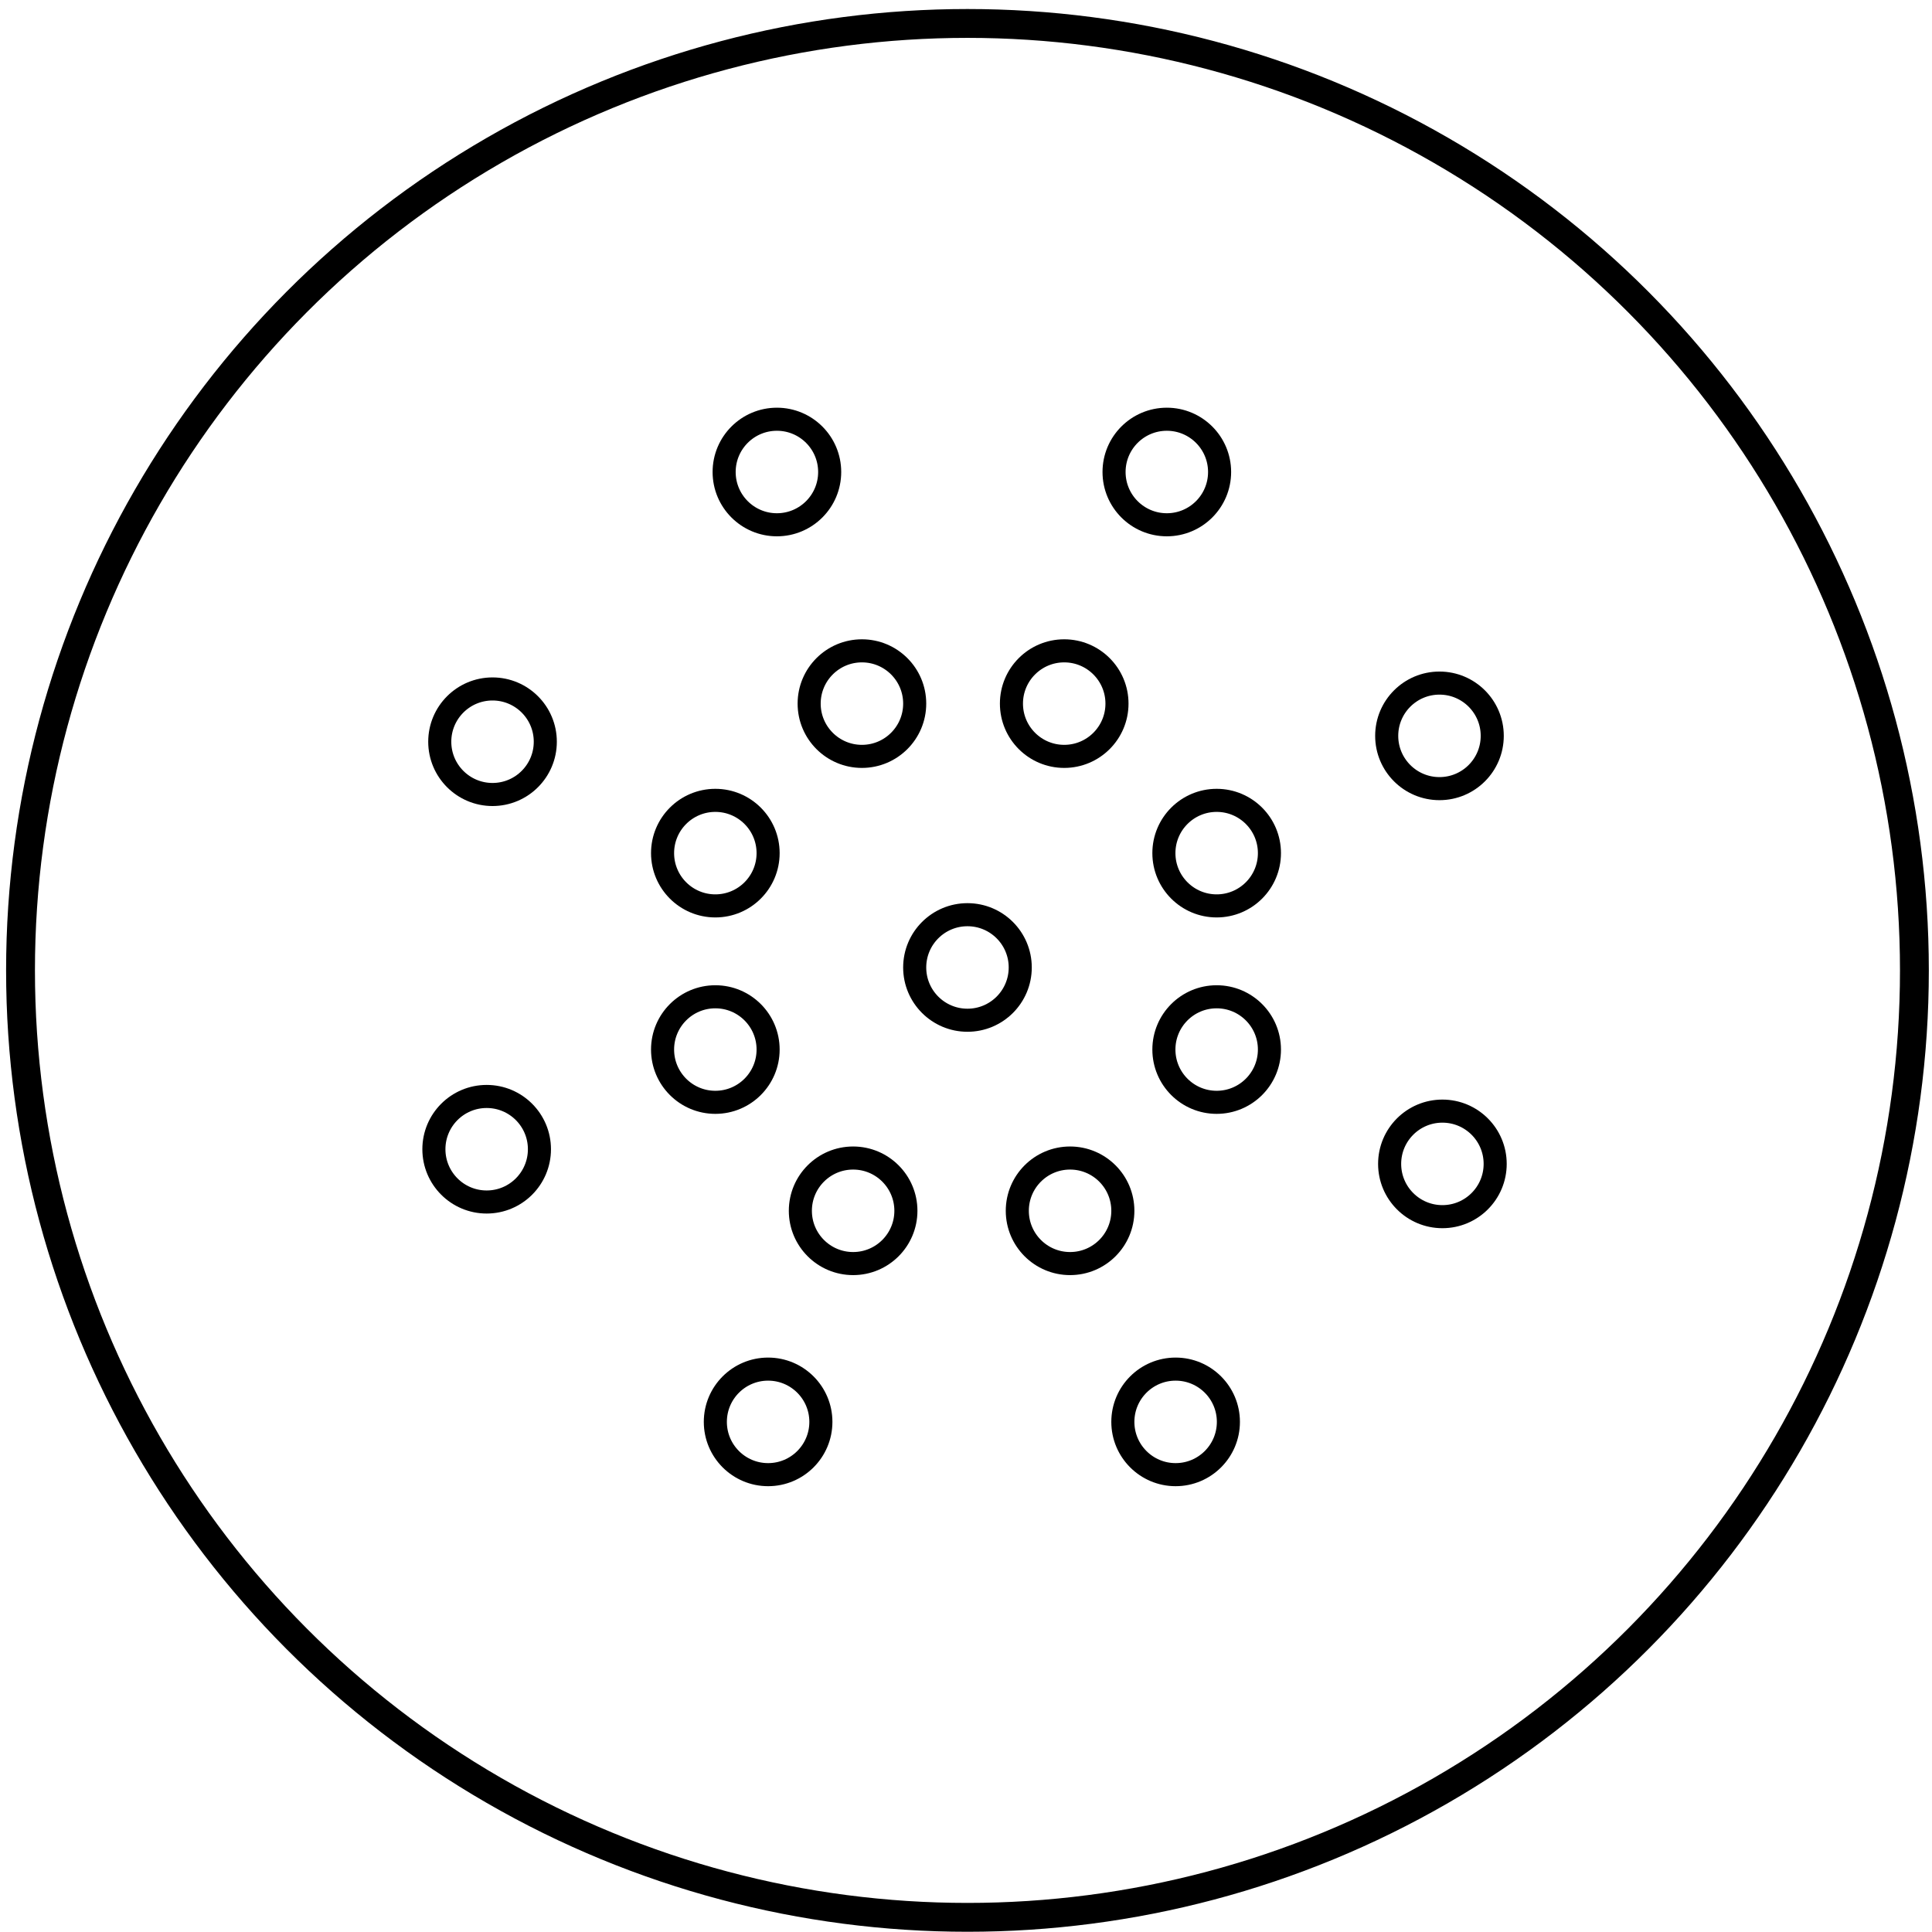 <?xml version="1.0" encoding="utf-8"?>
<!-- Generator: Adobe Illustrator 26.3.1, SVG Export Plug-In . SVG Version: 6.00 Build 0)  -->
<svg version="1.1" id="Capa_1" xmlns="http://www.w3.org/2000/svg" xmlns:xlink="http://www.w3.org/1999/xlink" x="0px" y="0px"
	 viewBox="0 0 65.9 65.9" style="enable-background:new 0 0 65.9 65.9;" xml:space="preserve">
<style type="text/css">
	.st0{fill:none;stroke:#000000;stroke-width:0.984;stroke-miterlimit:10;}
	.st1{fill:none;stroke:#000000;stroke-width:0.787;stroke-miterlimit:10;}
</style>
<g id="Capa_3">
	<circle class="st0" cx="33" cy="33.1" r="32.3"/>
	<circle class="st1" cx="41.5" cy="29.1" r="1.8"/>
	<circle class="st1" cx="24.4" cy="29.1" r="1.8"/>
	<circle class="st1" cx="16.8" cy="25.3" r="1.8"/>
	<circle class="st1" cx="26.5" cy="16.1" r="1.8"/>
	<circle class="st1" cx="39.8" cy="16.1" r="1.8"/>
	<circle class="st1" cx="49.1" cy="25.1" r="1.8"/>
	<circle class="st1" cx="49.2" cy="39.7" r="1.8"/>
	<circle class="st1" cx="24.4" cy="35.8" r="1.8"/>
	<circle class="st1" cx="16.6" cy="39.2" r="1.8"/>
	<circle class="st1" cx="33" cy="33" r="1.8"/>
	<circle class="st1" cx="29.1" cy="41.3" r="1.8"/>
	<circle class="st1" cx="36.5" cy="41.3" r="1.8"/>
	<circle class="st1" cx="40.1" cy="48.5" r="1.8"/>
	<circle class="st1" cx="26.2" cy="48.5" r="1.8"/>
	<circle class="st1" cx="41.5" cy="35.8" r="1.8"/>
	<circle class="st1" cx="36.3" cy="24" r="1.8"/>
	<circle class="st1" cx="29.4" cy="24" r="1.8"/>
</g>
<g id="guias">
</g>
</svg>
